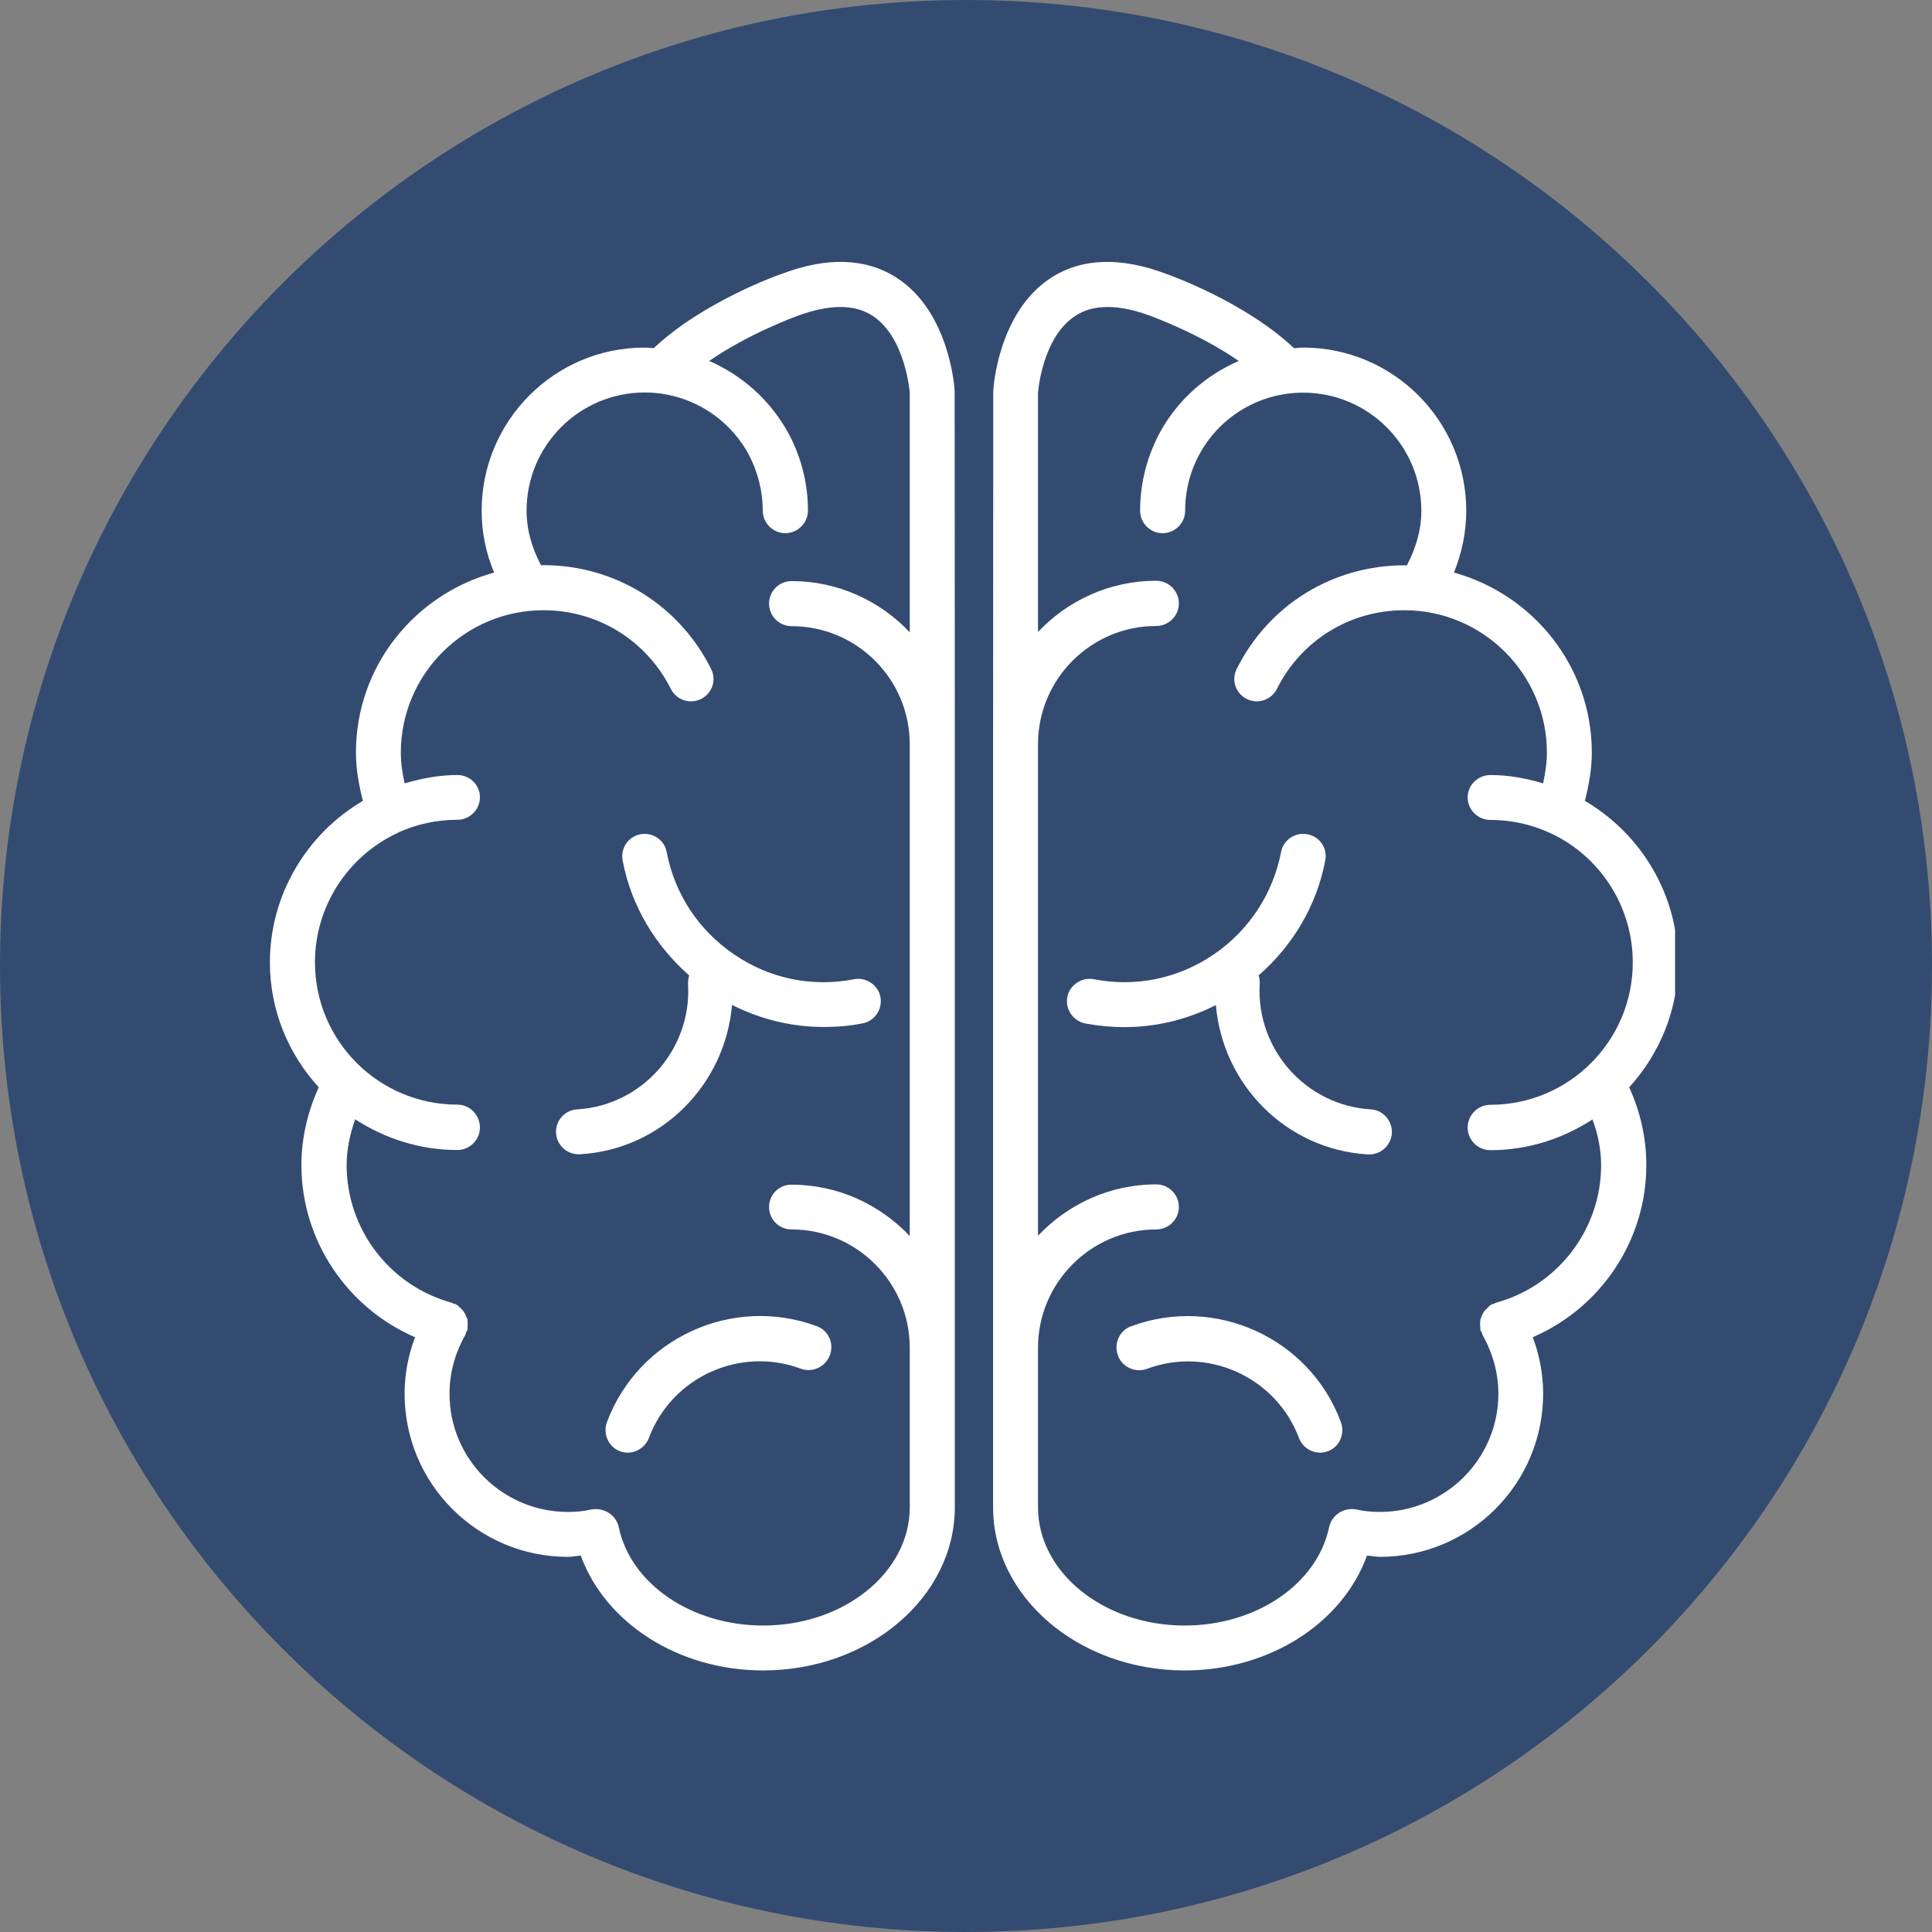 <svg version="1.2" preserveAspectRatio="xMidYMid meet" height="500" viewBox="0 0 375 375" zoomAndPan="magnify" width="500" xmlns:xlink="http://www.w3.org/1999/xlink" xmlns="http://www.w3.org/2000/svg"><rect x="0" y="0" width="375" height="375" fill="#808080" stroke="none"/><defs><clipPath id="730ae4c824"><path d="M 187.5 0 C 83.945 0 0 83.945 0 187.5 C 0 291.055 83.945 375 187.5 375 C 291.055 375 375 291.055 375 187.5 C 375 83.945 291.055 0 187.5 0 Z M 187.5 0"></path></clipPath><clipPath id="8f7bf23475"><path d="M 192 50 L 325.129 50 L 325.129 325 L 192 325 Z M 192 50"></path></clipPath></defs><g id="5948010d5c"><g clip-path="url(#730ae4c824)" clip-rule="nonzero"><rect style="fill:#344b71;fill-opacity:1;stroke:none;" height="375" y="0" width="375" x="0"></rect></g><path d="M 117.805 276.035 C 116.977 278.297 118.109 280.867 120.34 281.691 C 122.605 282.52 125.113 281.324 125.969 279.062 C 130.402 267.289 143.613 261.262 155.449 265.668 C 157.742 266.492 160.219 265.301 161.078 263.035 C 161.934 260.773 160.832 258.266 158.539 257.41 C 142.176 251.355 123.918 259.703 117.805 276.035 Z M 117.805 276.035" style="stroke:none;fill-rule:nonzero;fill:#ffffff;fill-opacity:1;"></path><path d="M 174.137 53.977 C 168.141 50.062 160.555 49.82 151.75 53.152 C 151.047 53.367 136.398 58.598 126.887 67.586 C 126.273 67.555 125.723 67.465 125.113 67.465 C 107.648 67.465 93.488 81.656 93.488 99.148 C 93.488 103.309 94.316 107.344 95.906 111.137 C 80.461 115.387 69.086 129.332 69.086 146.09 C 69.086 149.273 69.668 152.391 70.43 155.449 C 59.391 161.934 52.387 173.828 52.387 186.797 C 52.387 196.152 55.996 204.594 61.867 211.047 C 59.727 215.758 58.504 220.895 58.504 226.156 C 58.504 240.805 67.402 253.863 80.555 259.551 C 79.238 263.008 78.535 266.77 78.535 270.531 C 78.535 288.023 92.727 302.184 110.219 302.184 C 111.012 302.184 111.871 302 112.727 301.938 C 117.496 315.027 131.656 324.23 148.141 324.23 C 168.629 324.23 185.328 310.012 185.328 292.578 L 185.328 261.629 C 185.328 261.629 185.328 261.629 185.328 261.57 L 185.328 144.469 C 185.328 144.469 185.328 144.469 185.328 144.441 L 185.328 144.41 L 185.297 75.965 C 185.297 75.355 184.348 60.645 174.137 53.977 Z M 176.582 122.727 C 170.832 116.641 162.699 112.789 153.645 112.789 C 151.23 112.789 149.273 114.746 149.273 117.16 C 149.273 119.547 151.23 121.535 153.645 121.535 C 166.305 121.535 176.582 131.809 176.582 144.469 L 176.582 239.918 C 170.832 233.832 162.699 229.945 153.645 229.945 C 151.23 229.918 149.273 231.875 149.273 234.258 C 149.273 236.707 151.23 238.633 153.645 238.633 C 166.305 238.633 176.582 248.969 176.582 261.57 L 176.582 292.578 C 176.582 305.18 163.859 315.516 148.141 315.516 C 134.227 315.516 122.391 307.441 120.098 296.402 C 119.578 294.047 117.223 292.578 114.867 292.977 C 114.867 292.977 114.836 292.977 114.805 292.977 C 113.309 293.344 111.777 293.465 110.219 293.465 C 97.559 293.465 87.25 283.191 87.25 270.531 C 87.25 266.523 88.32 262.641 90.277 259.184 C 90.402 259 90.434 258.754 90.492 258.512 C 90.523 258.387 90.645 258.328 90.738 258.203 C 90.738 258.082 90.738 257.898 90.738 257.715 C 90.77 257.531 90.77 257.348 90.77 257.105 C 90.77 256.738 90.77 256.402 90.738 256.094 C 90.645 255.879 90.586 255.695 90.492 255.543 C 90.371 255.176 90.25 254.934 90.035 254.656 C 89.941 254.441 89.758 254.289 89.605 254.105 C 89.363 253.863 89.117 253.68 88.902 253.434 C 88.781 253.371 88.75 253.312 88.629 253.25 C 88.477 253.129 88.262 253.129 88.047 253.035 C 87.926 252.977 87.801 252.914 87.648 252.852 C 75.629 249.551 67.281 238.57 67.281 226.156 C 67.281 223.098 67.953 220.07 68.934 217.254 C 74.652 220.957 81.441 223.219 88.781 223.219 C 91.164 223.219 93.152 221.262 93.152 218.848 C 93.152 216.398 91.164 214.41 88.781 214.41 C 73.488 214.41 61.133 202.027 61.133 186.766 C 61.133 176.031 67.402 166.246 77.129 161.688 L 77.16 161.688 C 77.219 161.656 77.281 161.598 77.344 161.566 C 80.953 159.945 84.805 159.121 88.781 159.121 C 91.164 159.121 93.152 157.16 93.152 154.746 C 93.152 152.328 91.164 150.434 88.781 150.434 C 85.234 150.434 81.867 151.074 78.535 152.055 C 78.105 150.098 77.801 148.109 77.801 146.09 C 77.801 130.832 90.25 118.445 105.477 118.445 C 116.027 118.445 125.48 124.285 130.219 133.734 C 131.32 135.906 133.918 136.734 136.09 135.664 C 138.23 134.594 139.117 131.992 138.016 129.82 C 131.809 117.406 119.363 109.699 105.477 109.699 C 105.324 109.699 105.203 109.73 105.02 109.73 C 103.277 106.457 102.207 102.879 102.207 99.117 C 102.207 86.457 112.48 76.18 125.141 76.18 C 133.461 76.18 141.137 80.707 145.203 87.984 C 147.039 91.379 148.047 95.234 148.047 99.117 C 148.047 101.504 150.035 103.492 152.422 103.492 C 154.836 103.492 156.824 101.504 156.824 99.117 C 156.824 93.734 155.449 88.414 152.852 83.766 C 149.332 77.527 143.98 72.816 137.652 70.062 C 145.418 64.684 154.5 61.441 154.684 61.348 C 160.895 59.023 165.848 58.992 169.363 61.289 C 175.785 65.477 176.582 76.211 176.582 76.211 Z M 176.582 122.727" style="stroke:none;fill-rule:nonzero;fill:#ffffff;fill-opacity:1;"></path><path d="M 129.395 165.359 C 128.965 163.035 126.672 161.473 124.285 161.934 C 121.902 162.391 120.402 164.684 120.859 167.039 C 122.512 175.816 127.16 183.492 133.766 189.336 C 133.613 189.883 133.523 190.434 133.551 191.016 C 134.285 203.648 124.652 214.562 112.055 215.328 C 109.605 215.453 107.801 217.531 107.926 219.918 C 108.078 222.242 110.004 224.043 112.297 224.043 C 112.359 224.043 112.449 224.043 112.605 224.043 C 128.445 223.098 140.77 210.496 142.086 195.055 C 147.652 197.867 153.707 199.336 159.883 199.336 C 162.422 199.336 164.961 199.121 167.438 198.633 C 169.762 198.203 171.32 195.91 170.895 193.523 C 170.465 191.199 168.078 189.609 165.785 190.066 C 157.59 191.66 149.332 189.945 142.512 185.266 C 135.602 180.586 130.953 173.523 129.395 165.359 Z M 129.395 165.359" style="stroke:none;fill-rule:nonzero;fill:#ffffff;fill-opacity:1;"></path><path d="M 219.52 257.441 C 217.285 258.266 216.156 260.773 216.98 263.066 C 217.777 265.332 220.344 266.523 222.609 265.699 C 234.441 261.262 247.684 267.32 252.117 279.094 C 252.945 281.324 255.453 282.52 257.715 281.691 C 260.008 280.867 261.109 278.297 260.254 276.004 C 254.199 259.703 235.879 251.355 219.52 257.441 Z M 219.52 257.441" style="stroke:none;fill-rule:nonzero;fill:#ffffff;fill-opacity:1;"></path><g clip-path="url(#8f7bf23475)" clip-rule="nonzero"><path d="M 325.699 186.797 C 325.699 173.828 318.695 161.934 307.625 155.449 C 308.391 152.391 308.973 149.273 308.973 146.09 C 308.973 129.363 297.594 115.387 282.211 111.137 C 283.742 107.344 284.598 103.309 284.598 99.148 C 284.598 81.684 270.406 67.465 252.945 67.465 C 252.363 67.465 251.812 67.555 251.172 67.586 C 241.66 58.598 226.98 53.367 226.34 53.152 C 217.5 49.82 209.914 50.062 203.922 53.977 C 193.738 60.645 192.789 75.355 192.789 75.965 L 192.758 144.41 L 192.758 144.441 C 192.758 144.441 192.758 144.469 192.758 144.469 L 192.758 261.57 C 192.758 261.629 192.758 261.629 192.758 261.629 L 192.758 292.578 C 192.758 310.012 209.457 324.23 229.945 324.23 C 246.43 324.23 260.59 315.027 265.332 301.938 C 266.188 302 267.043 302.184 267.84 302.184 C 285.301 302.184 299.52 288.023 299.52 270.531 C 299.52 266.77 298.816 263.008 297.504 259.551 C 310.715 253.863 319.551 240.773 319.551 226.156 C 319.551 220.895 318.391 215.758 316.219 211.047 C 322.09 204.594 325.699 196.152 325.699 186.797 Z M 290.406 252.852 C 290.254 252.914 290.164 252.977 290.012 253.035 C 289.828 253.129 289.582 253.129 289.43 253.25 C 289.309 253.312 289.277 253.371 289.152 253.434 C 288.91 253.68 288.695 253.863 288.48 254.105 C 288.297 254.289 288.113 254.441 288.023 254.625 C 287.809 254.934 287.715 255.176 287.562 255.543 C 287.504 255.695 287.41 255.879 287.352 256.125 C 287.289 256.43 287.289 256.77 287.289 257.133 C 287.289 257.379 287.289 257.562 287.352 257.746 C 287.352 257.93 287.289 258.113 287.352 258.234 C 287.41 258.359 287.531 258.418 287.562 258.543 C 287.688 258.754 287.688 259 287.809 259.184 C 289.734 262.641 290.836 266.523 290.836 270.531 C 290.836 283.191 280.469 293.465 267.84 293.465 C 266.277 293.465 264.75 293.344 263.25 292.977 L 263.191 292.977 C 260.867 292.547 258.512 294.047 257.992 296.371 C 255.695 307.441 243.863 315.516 229.945 315.516 C 214.199 315.516 201.477 305.18 201.477 292.578 L 201.477 261.57 C 201.477 248.969 211.781 238.633 224.41 238.633 C 226.828 238.633 228.816 236.707 228.816 234.258 C 228.816 231.875 226.859 229.887 224.41 229.887 C 215.359 229.887 207.227 233.77 201.477 239.855 L 201.477 144.441 C 201.477 131.777 211.781 121.504 224.41 121.504 C 226.828 121.504 228.816 119.547 228.816 117.129 C 228.816 114.715 226.859 112.727 224.41 112.727 C 215.359 112.727 207.227 116.578 201.477 122.664 L 201.477 76.211 C 201.477 76.211 202.238 65.477 208.754 61.289 C 212.211 58.992 217.195 59.023 223.402 61.348 C 223.586 61.441 232.668 64.684 240.438 70.062 C 234.105 72.816 228.691 77.527 225.238 83.766 C 222.668 88.445 221.293 93.766 221.293 99.117 C 221.293 101.504 223.219 103.492 225.664 103.492 C 228.082 103.492 230.039 101.504 230.039 99.117 C 230.039 95.234 231.016 91.379 232.914 87.984 C 236.918 80.738 244.598 76.211 252.945 76.211 C 265.574 76.211 275.883 86.488 275.883 99.148 C 275.883 102.91 274.781 106.488 273.066 109.762 C 272.883 109.762 272.73 109.73 272.578 109.73 C 258.695 109.73 246.246 117.406 240.039 129.852 C 238.969 131.992 239.824 134.594 241.996 135.664 C 244.137 136.734 246.738 135.875 247.836 133.734 C 252.547 124.285 262.027 118.445 272.578 118.445 C 287.809 118.445 300.254 130.832 300.254 146.09 C 300.254 148.109 299.918 150.098 299.52 152.055 C 296.25 151.074 292.887 150.434 289.277 150.434 C 286.891 150.434 284.871 152.359 284.871 154.777 C 284.871 157.191 286.891 159.148 289.277 159.148 C 293.281 159.148 297.105 159.977 300.684 161.598 C 300.773 161.625 300.836 161.688 300.898 161.719 L 300.957 161.719 C 310.684 166.246 316.922 176.062 316.922 186.797 C 316.922 202.055 304.535 214.441 289.277 214.441 C 286.891 214.441 284.871 216.398 284.871 218.875 C 284.871 221.262 286.859 223.25 289.277 223.25 C 296.617 223.25 303.406 220.988 309.094 217.285 C 310.133 220.039 310.777 223.098 310.777 226.156 C 310.777 238.57 302.426 249.551 290.406 252.852 Z M 290.406 252.852" style="stroke:none;fill-rule:nonzero;fill:#ffffff;fill-opacity:1;"></path></g><path d="M 266.066 215.328 C 253.434 214.562 243.801 203.648 244.504 191.016 C 244.566 190.434 244.473 189.883 244.289 189.336 C 250.926 183.523 255.543 175.848 257.227 167.039 C 257.715 164.684 256.188 162.391 253.801 161.934 C 251.387 161.473 249.09 163.035 248.664 165.359 C 247.074 173.523 242.426 180.586 235.574 185.266 C 228.691 189.945 220.438 191.66 212.301 190.066 C 210.008 189.609 207.59 191.199 207.164 193.523 C 206.734 195.91 208.297 198.203 210.68 198.66 C 213.188 199.121 215.695 199.363 218.203 199.363 C 224.383 199.363 230.469 197.898 236.004 195.082 C 237.316 210.496 249.613 223.129 265.516 224.074 C 265.637 224.074 265.699 224.074 265.758 224.074 C 268.082 224.074 270.008 222.27 270.164 219.945 C 270.254 217.531 268.48 215.453 266.066 215.328 Z M 266.066 215.328" style="stroke:none;fill-rule:nonzero;fill:#ffffff;fill-opacity:1;"></path></g></svg>